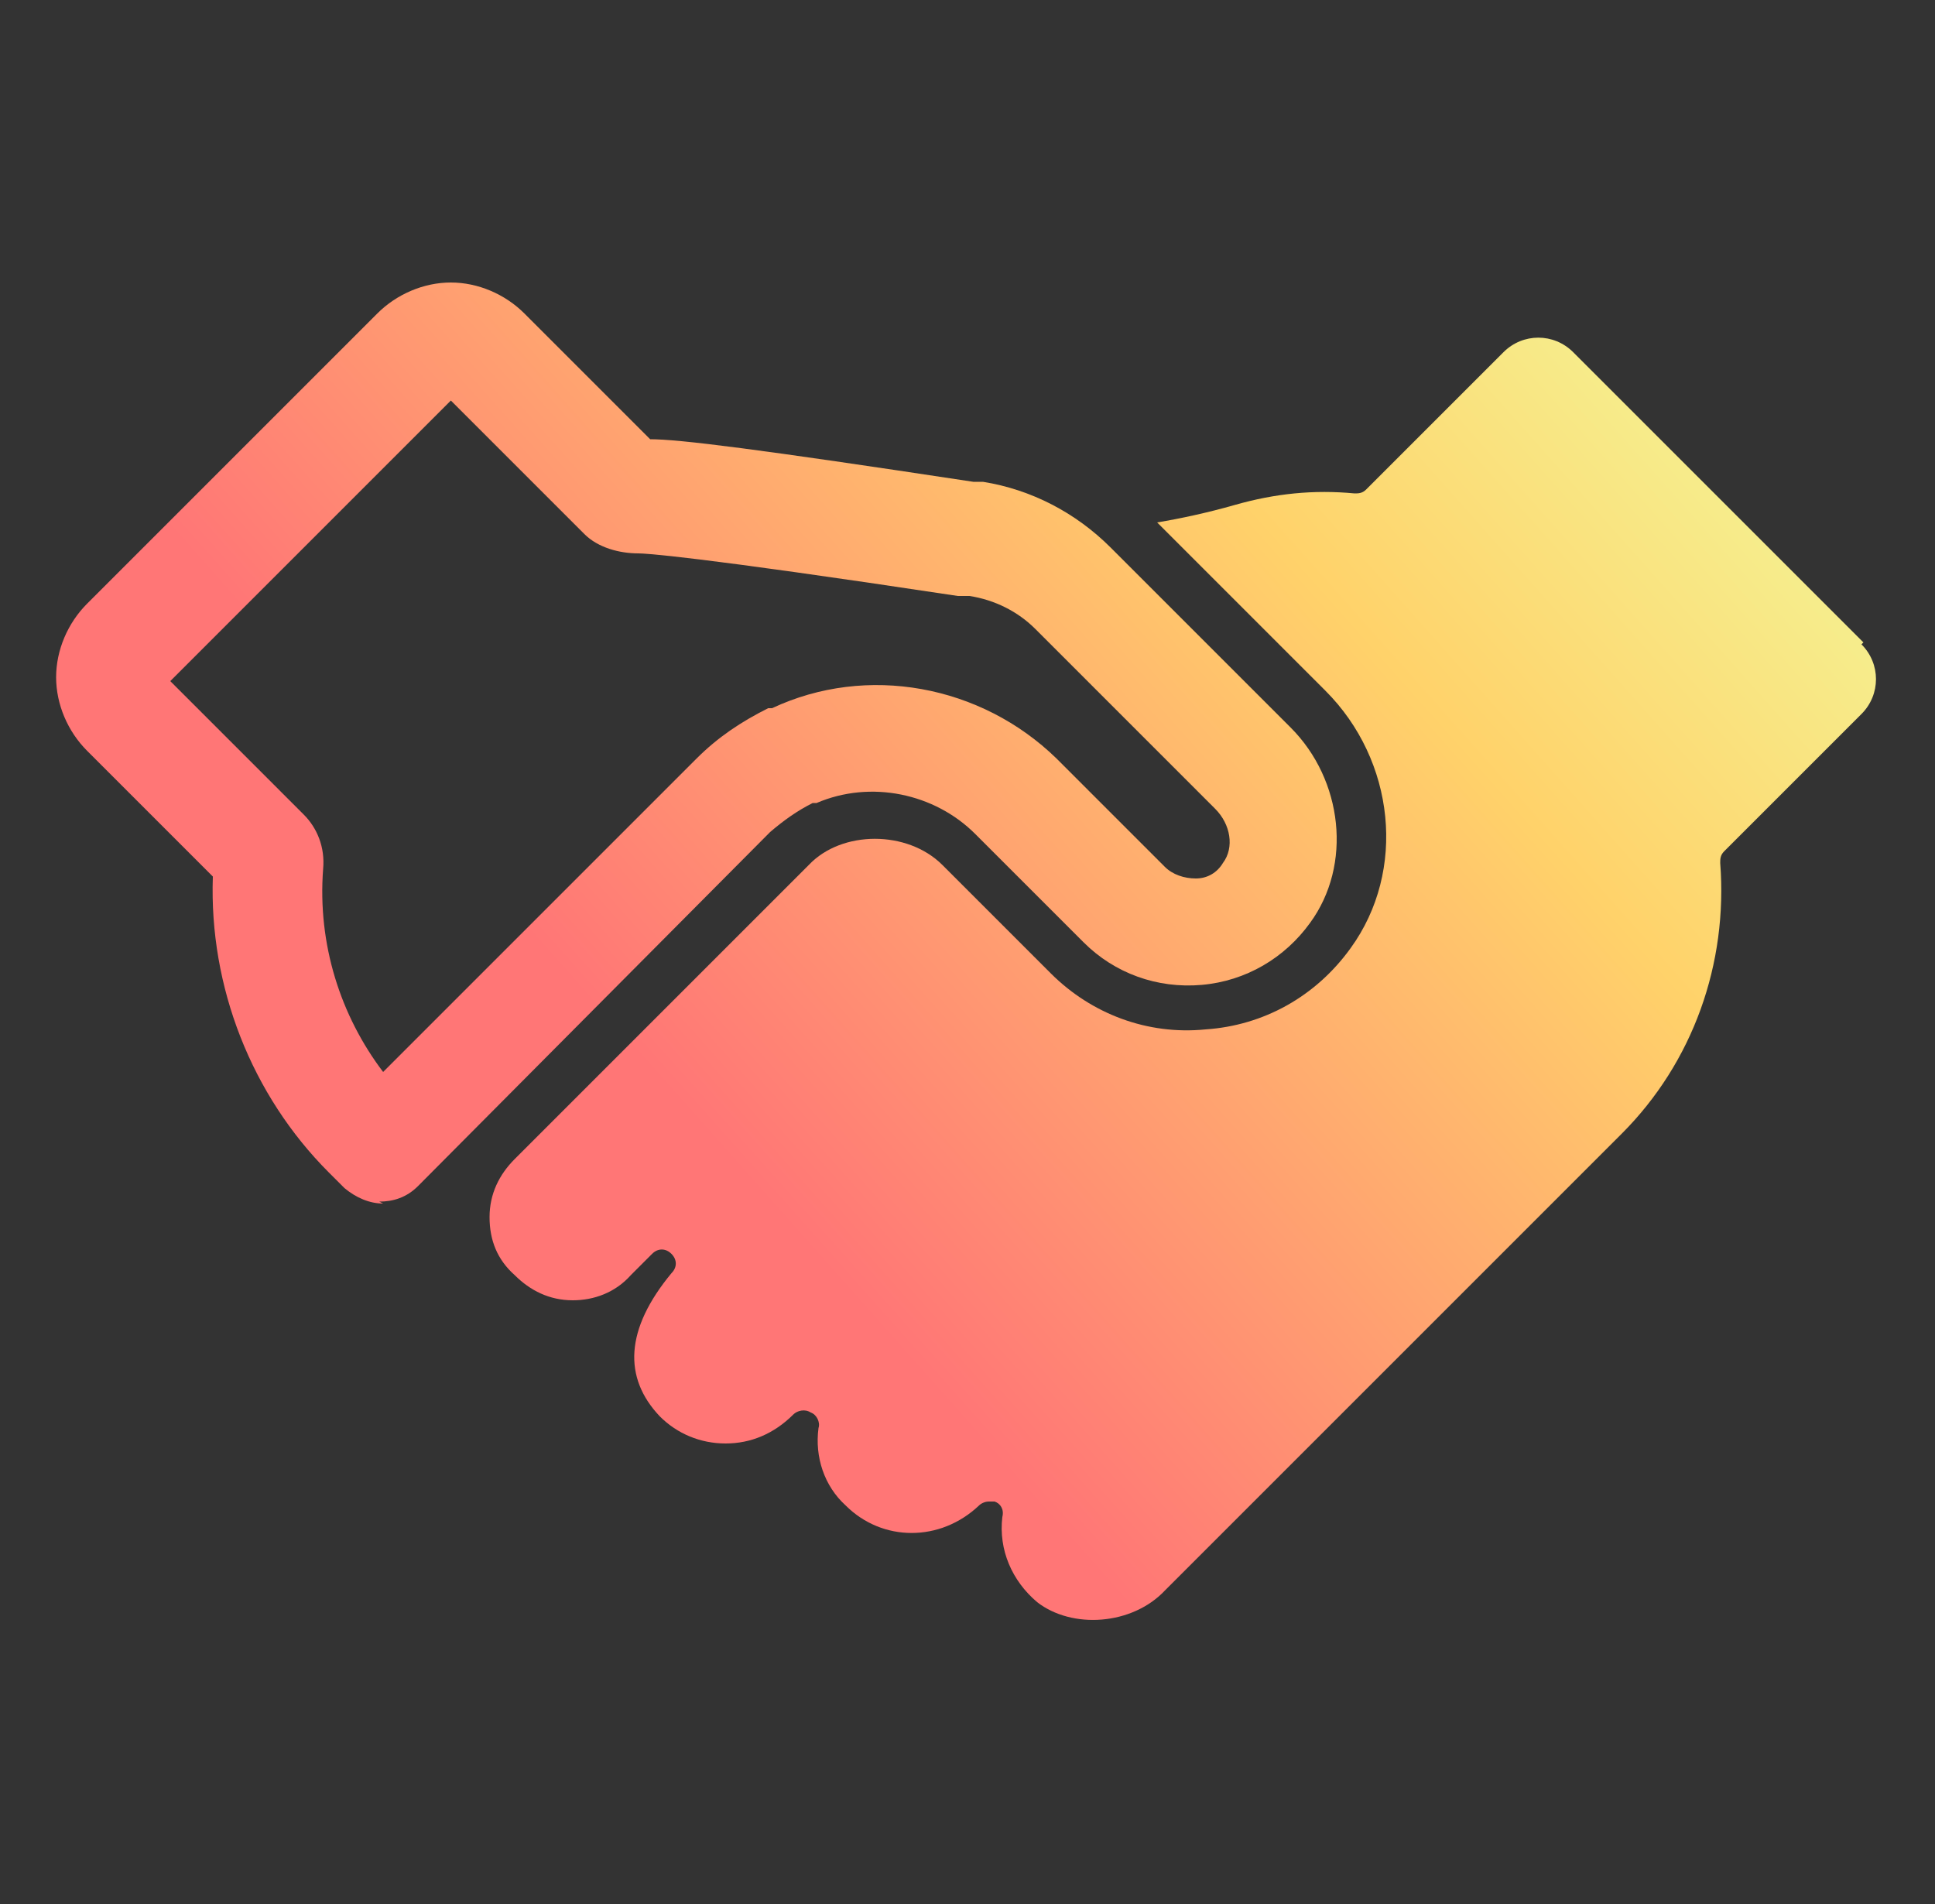 <?xml version="1.0" encoding="UTF-8"?> <svg xmlns="http://www.w3.org/2000/svg" xmlns:xlink="http://www.w3.org/1999/xlink" version="1.1" viewBox="0 0 100 98.4"><rect x="0" y="0" width="100" height="98.4" fill="#333333" stroke="none"/><defs><style> .st0 { fill: url(#Dégradé_sans_nom_1456); } .st1 { fill: url(#Dégradé_sans_nom_1453); } .st2 { fill: url(#Dégradé_sans_nom_14510); } .st3 { fill: url(#Dégradé_sans_nom_1459); } .st4 { fill: url(#Dégradé_sans_nom_1452); } .st5 { fill: url(#Dégradé_sans_nom_1454); } .st6 { display: none; } .st7 { fill: url(#Dégradé_sans_nom_1451); } .st8 { fill: url(#Dégradé_sans_nom_1458); } .st9 { fill: url(#Dégradé_sans_nom_1457); } .st10 { fill: url(#Dégradé_sans_nom_1455); } .st11 { fill: url(#Dégradé_sans_nom_145); } </style><linearGradient id="Dégradé_sans_nom_145" data-name="Dégradé sans nom 145" x1="25" y1="70.9" x2="94.2" y2="13.7" gradientUnits="userSpaceOnUse"><stop offset=".2" stop-color="#ff7676"></stop><stop offset=".6" stop-color="#ffd26a"></stop><stop offset=".9" stop-color="#f0ffa3"></stop></linearGradient><linearGradient id="Dégradé_sans_nom_1451" data-name="Dégradé sans nom 145" x1="2.1" y1="56.3" x2="101" y2="-11.6" xlink:href="#Dégradé_sans_nom_145"></linearGradient><linearGradient id="Dégradé_sans_nom_1452" data-name="Dégradé sans nom 145" x1="17.8" y1="79.1" x2="116.7" y2="11.2" xlink:href="#Dégradé_sans_nom_145"></linearGradient><linearGradient id="Dégradé_sans_nom_1453" data-name="Dégradé sans nom 145" x1="13.6" y1="72.9" x2="112.4" y2="5" xlink:href="#Dégradé_sans_nom_145"></linearGradient><linearGradient id="Dégradé_sans_nom_1454" data-name="Dégradé sans nom 145" x1="5.8" y1="61.6" x2="104.6" y2="-6.4" xlink:href="#Dégradé_sans_nom_145"></linearGradient><linearGradient id="Dégradé_sans_nom_1455" data-name="Dégradé sans nom 145" x1="31.7" y1="99.3" x2="130.5" y2="31.3" xlink:href="#Dégradé_sans_nom_145"></linearGradient><linearGradient id="Dégradé_sans_nom_1456" data-name="Dégradé sans nom 145" x1="-7.3" y1="42.5" x2="91.5" y2="-25.4" xlink:href="#Dégradé_sans_nom_145"></linearGradient><linearGradient id="Dégradé_sans_nom_1457" data-name="Dégradé sans nom 145" x1="18.8" y1="80.6" x2="117.7" y2="12.7" xlink:href="#Dégradé_sans_nom_145"></linearGradient><linearGradient id="Dégradé_sans_nom_1458" data-name="Dégradé sans nom 145" x1="16.3" y1="73.3" x2="100.7" y2="13" xlink:href="#Dégradé_sans_nom_145"></linearGradient><linearGradient id="Dégradé_sans_nom_1459" data-name="Dégradé sans nom 145" x1="29" y1="82.2" x2="108.6" y2="11.4" xlink:href="#Dégradé_sans_nom_145"></linearGradient><linearGradient id="Dégradé_sans_nom_14510" data-name="Dégradé sans nom 145" x1="10.6" y1="61.5" x2="90.2" y2="-9.2" xlink:href="#Dégradé_sans_nom_145"></linearGradient></defs><g id="Calque_1" class="st6"><path class="st11" d="M37.5,4.8c-4.8,1.2-3.5,7,.4,5.1,0,0,22.8-7.6,37.7,16,1.8,2.9,4.3-.9,3.3-2.9-3.1-6.5-16.7-24.3-41.4-18.2ZM26.7,53.7c-2.8-18.1,4.8-30.1,14.2-32.5,22.5-5.8,33.6,21.9,33.6,36.5s-10.1,20.5-17.4,19.8c-12.1-1.1-17.9-13.8-19.6-23.7-.4-2.4-3.8-21,11.2-21.1,10.2,0,16,17.6,15.3,24.4-.4,4.5-2.5,9.1-7.3,8.7-6.3-.6-8.6-9.6-8.9-13.2,0-.6-1.4-7.6,2.1-7,2.4.4,2.9,4.8,3,5.1.3,1.1.6,2.4.7,3.6.1,1,0,2.2.3,3.4.4,1.3,1.6,2.1,2.6,2.2.8,0,2.4-.8,2.5-2.1.1-6.9-2.8-19.3-11-18.6-4.6.4-7,5.7-5.7,14.2,1.3,8.3,5.6,17.4,14.1,18.1,9.4.8,13.1-7.7,13.1-14.1,0-18.3-12.4-35.2-27.1-30.1-8.4,2.9-13.5,12.1-10.7,27,3,15.5,12.1,29.7,25.4,29.3,24.3-.7,22.7-26.6,22.7-26.6,0-23.8-19.3-51.4-44.1-40.7-10.2,4.4-18.2,19.4-15.2,37.6,7.6,46.2,41,40.9,42.6,40.7h.1c5.3-.8,4.2-6.7.3-6-22.1,3.8-34-15.6-37-34.8Z"></path></g><g id="Calque_2" class="st6"><g><path class="st7" d="M35.4,28.4h-13.5c-1.5,0-2.6,1.2-2.6,2.6s0,.2,0,.3,0,0,0,0c0,1.6,1.2,2.9,2.8,2.9h7.1c.9,0,1.3,1.2.6,1.8-5.5,4.8-9.4,11.4-10.5,18.9s.4,1.1,1,1.1h3.7c.5,0,.9-.4,1-.8,1.4-8,6.5-14.8,13.6-18.3v-5.3c0-1.8-1.4-3.2-3.2-3.2Z"></path><path class="st4" d="M61.2,31.5v4.5c0,.3,0,.5,0,.8,7.1,3.5,12.2,10.2,13.6,18.3s.5.8,1,.8h3.7c.6,0,1.1-.5,1-1.1-1.1-7.5-5-14.1-10.5-18.9-.7-.6-.3-1.8.6-1.8h7.1c1.6,0,2.8-1.3,2.8-2.9s0,0,0,0c0,0,0-.2,0-.3,0-1.5-1.1-2.6-2.6-2.6h-13.5c-1.8,0-3.2,1.4-3.2,3.2Z"></path><path class="st1" d="M26.6,59.3h-9.6c-1.8,0-3.2,1.4-3.2,3.2v9.6c0,1.8,1.4,3.2,3.2,3.2h9.6c1.8,0,3.2-1.4,3.2-3.2v-9.6c0-1.7-1.4-3.2-3.2-3.2Z"></path><path class="st5" d="M54.8,23.2h-9.6c-1.8,0-3.2,1.4-3.2,3.2v9.6c0,1.8,1.4,3.2,3.2,3.2h9.6c1.8,0,3.2-1.4,3.2-3.2v-9.6c0-1.7-1.4-3.2-3.2-3.2Z"></path><path class="st10" d="M83,59.3h-9.6c-1.8,0-3.2,1.4-3.2,3.2v9.6c0,1.8,1.4,3.2,3.2,3.2h9.6c1.8,0,3.2-1.4,3.2-3.2v-9.6c0-1.7-1.5-3.2-3.2-3.2Z"></path><circle class="st0" cx="9.2" cy="31.2" r="6.7"></circle><circle class="st9" cx="90.8" cy="31.2" r="6.7"></circle></g></g><g id="Calque_3" class="st6"><path class="st8" d="M50,5.5C25.9,5.5,6.2,25.1,6.2,49.2s19.6,43.8,43.8,43.8,43.8-19.6,43.8-43.8S74.1,5.5,50,5.5ZM63.8,66.2c-9.4-1.7-18.8-1.7-27.7,0-.9-4.1-1.5-8.8-1.7-13.8h31.1c-.2,5-.8,9.7-1.7,13.8h0ZM34.4,46.1c.2-5,.8-9.7,1.7-13.8,4.5.9,9.1,1.3,13.8,1.3s9.2-.5,13.8-1.3c.9,4.1,1.5,8.8,1.7,13.8h-31.1ZM63.2,14.2c4.8,1.8,9.1,4.6,12.8,8.1-2.5,1-5.1,1.9-7.7,2.6-1.4-4.1-3.1-7.7-5.1-10.7h0ZM62.2,26.2c-8.3,1.5-16.5,1.4-24.3,0,3.1-9.1,7.8-14.5,12.1-14.5s9.1,5.5,12.1,14.5h0ZM31.7,24.8c-2.6-.7-5.2-1.6-7.7-2.6,3.6-3.5,8-6.3,12.8-8.1-2,3-3.7,6.5-5.1,10.7h0ZM30.1,30.9c-1.1,4.7-1.7,9.8-1.9,15.2h-15.5c.6-7,3.1-13.5,7.1-18.9,3.4,1.5,6.9,2.7,10.4,3.7h0ZM28.2,52.3c.2,5.4.8,10.6,1.9,15.2-3.5,1-7,2.2-10.4,3.7-3.9-5.4-6.5-11.9-7.1-18.9h15.5,0ZM31.7,73.6c1.4,4.1,3.1,7.7,5.1,10.7-4.8-1.8-9.1-4.6-12.8-8.1,2.5-1,5.1-1.9,7.7-2.6h0ZM37.9,72.2c7.8-1.4,16-1.5,24.3,0-3.1,9-7.8,14.5-12.1,14.5s-9.1-5.5-12.1-14.5h0ZM68.3,73.6c2.6.7,5.2,1.6,7.7,2.6-3.6,3.5-8,6.3-12.8,8.1,2-3,3.7-6.6,5.1-10.7h0ZM69.9,67.6c1.1-4.7,1.7-9.8,1.9-15.2h15.5c-.6,7-3.1,13.5-7.1,18.9-3.3-1.5-6.8-2.7-10.4-3.7h0ZM71.8,46.1c-.2-5.4-.8-10.6-1.9-15.2,3.6-1,7-2.2,10.4-3.7,3.9,5.4,6.5,11.9,7.1,18.9h-15.5Z"></path></g><g id="Calque_4"><g><path class="st3" d="M96.3,33.2l-15-15c-1-1-2.6-1-3.6,0l-7.1,7.1c-.2.2-.4.2-.6.2-2.1-.2-4.1,0-6.2.6-1.4.4-2.8.7-4,.9l8.7,8.7c3.6,3.6,4.2,9.3,1.3,13.3-1.8,2.5-4.5,4-7.5,4.2-3,.3-5.9-.8-8-2.9l-5.6-5.6c-1.8-1.8-5.2-1.8-6.9,0l-15.2,15.2c-.8.8-1.3,1.8-1.3,3s.4,2.2,1.3,3c.8.8,1.8,1.3,3,1.3h0c1.1,0,2.2-.4,3-1.3l1.1-1.1c.3-.3.7-.3,1,0,.3.3.3.7,0,1-2.4,2.9-2.5,5.4-.6,7.4.9.9,2.1,1.4,3.4,1.4,1.3,0,2.5-.5,3.5-1.5.2-.2.6-.3.9-.1.3.1.5.5.4.8-.2,1.5.3,3,1.4,4,1.9,1.9,4.9,1.9,6.9,0,.1-.1.3-.2.5-.2s.2,0,.3,0c.3.1.5.4.4.8-.2,1.7.5,3.3,1.8,4.4,1.8,1.4,4.9,1.2,6.6-.6l23.6-23.6c3.7-3.7,5.5-8.8,5.1-14,0-.2,0-.4.2-.6l7.1-7.1c1-1,1-2.6,0-3.6h0Z"></path><path class="st2" d="M19.8,62.2c-.7,0-1.4-.3-2-.8l-.8-.8c-4-4-6.2-9.6-6-15.3l-6.5-6.5c-1-1-1.6-2.4-1.6-3.8s.6-2.8,1.6-3.8l15-15c1-1,2.4-1.6,3.8-1.6s2.8.6,3.8,1.6l6.5,6.5c1.5,0,5.5.5,16.7,2.2h.5c2.5.4,4.8,1.6,6.6,3.4l9.3,9.3c2.7,2.7,3.2,7.1,1,10.1-1.3,1.8-3.3,3-5.6,3.2-2.3.2-4.5-.6-6.1-2.2l-5.6-5.6c-2.1-2.1-5.4-2.8-8.2-1.6,0,0-.1,0-.2,0-.8.4-1.5.9-2.2,1.5l-18.2,18.3c-.6.6-1.3.8-2,.8ZM8.7,35.1l7,7c.7.7,1.1,1.7,1,2.8-.3,3.9.9,7.6,3.1,10.5l16.2-16.2c1.1-1.1,2.3-1.9,3.7-2.6,0,0,.1,0,.2,0,4.9-2.3,10.8-1.2,14.7,2.6l5.6,5.6c.4.4,1,.6,1.6.6.6,0,1.1-.3,1.4-.8.6-.8.4-2-.4-2.8l-9.3-9.3c-.9-.9-2.1-1.5-3.4-1.7,0,0-.2,0-.6,0-13.9-2.1-16.2-2.2-16.5-2.2-1,0-2.1-.3-2.8-1l-6.9-6.9-14.6,14.6ZM23.6,20.3h0s0,0,0,0ZM50.1,30.7h0,0Z"></path></g></g></svg> 